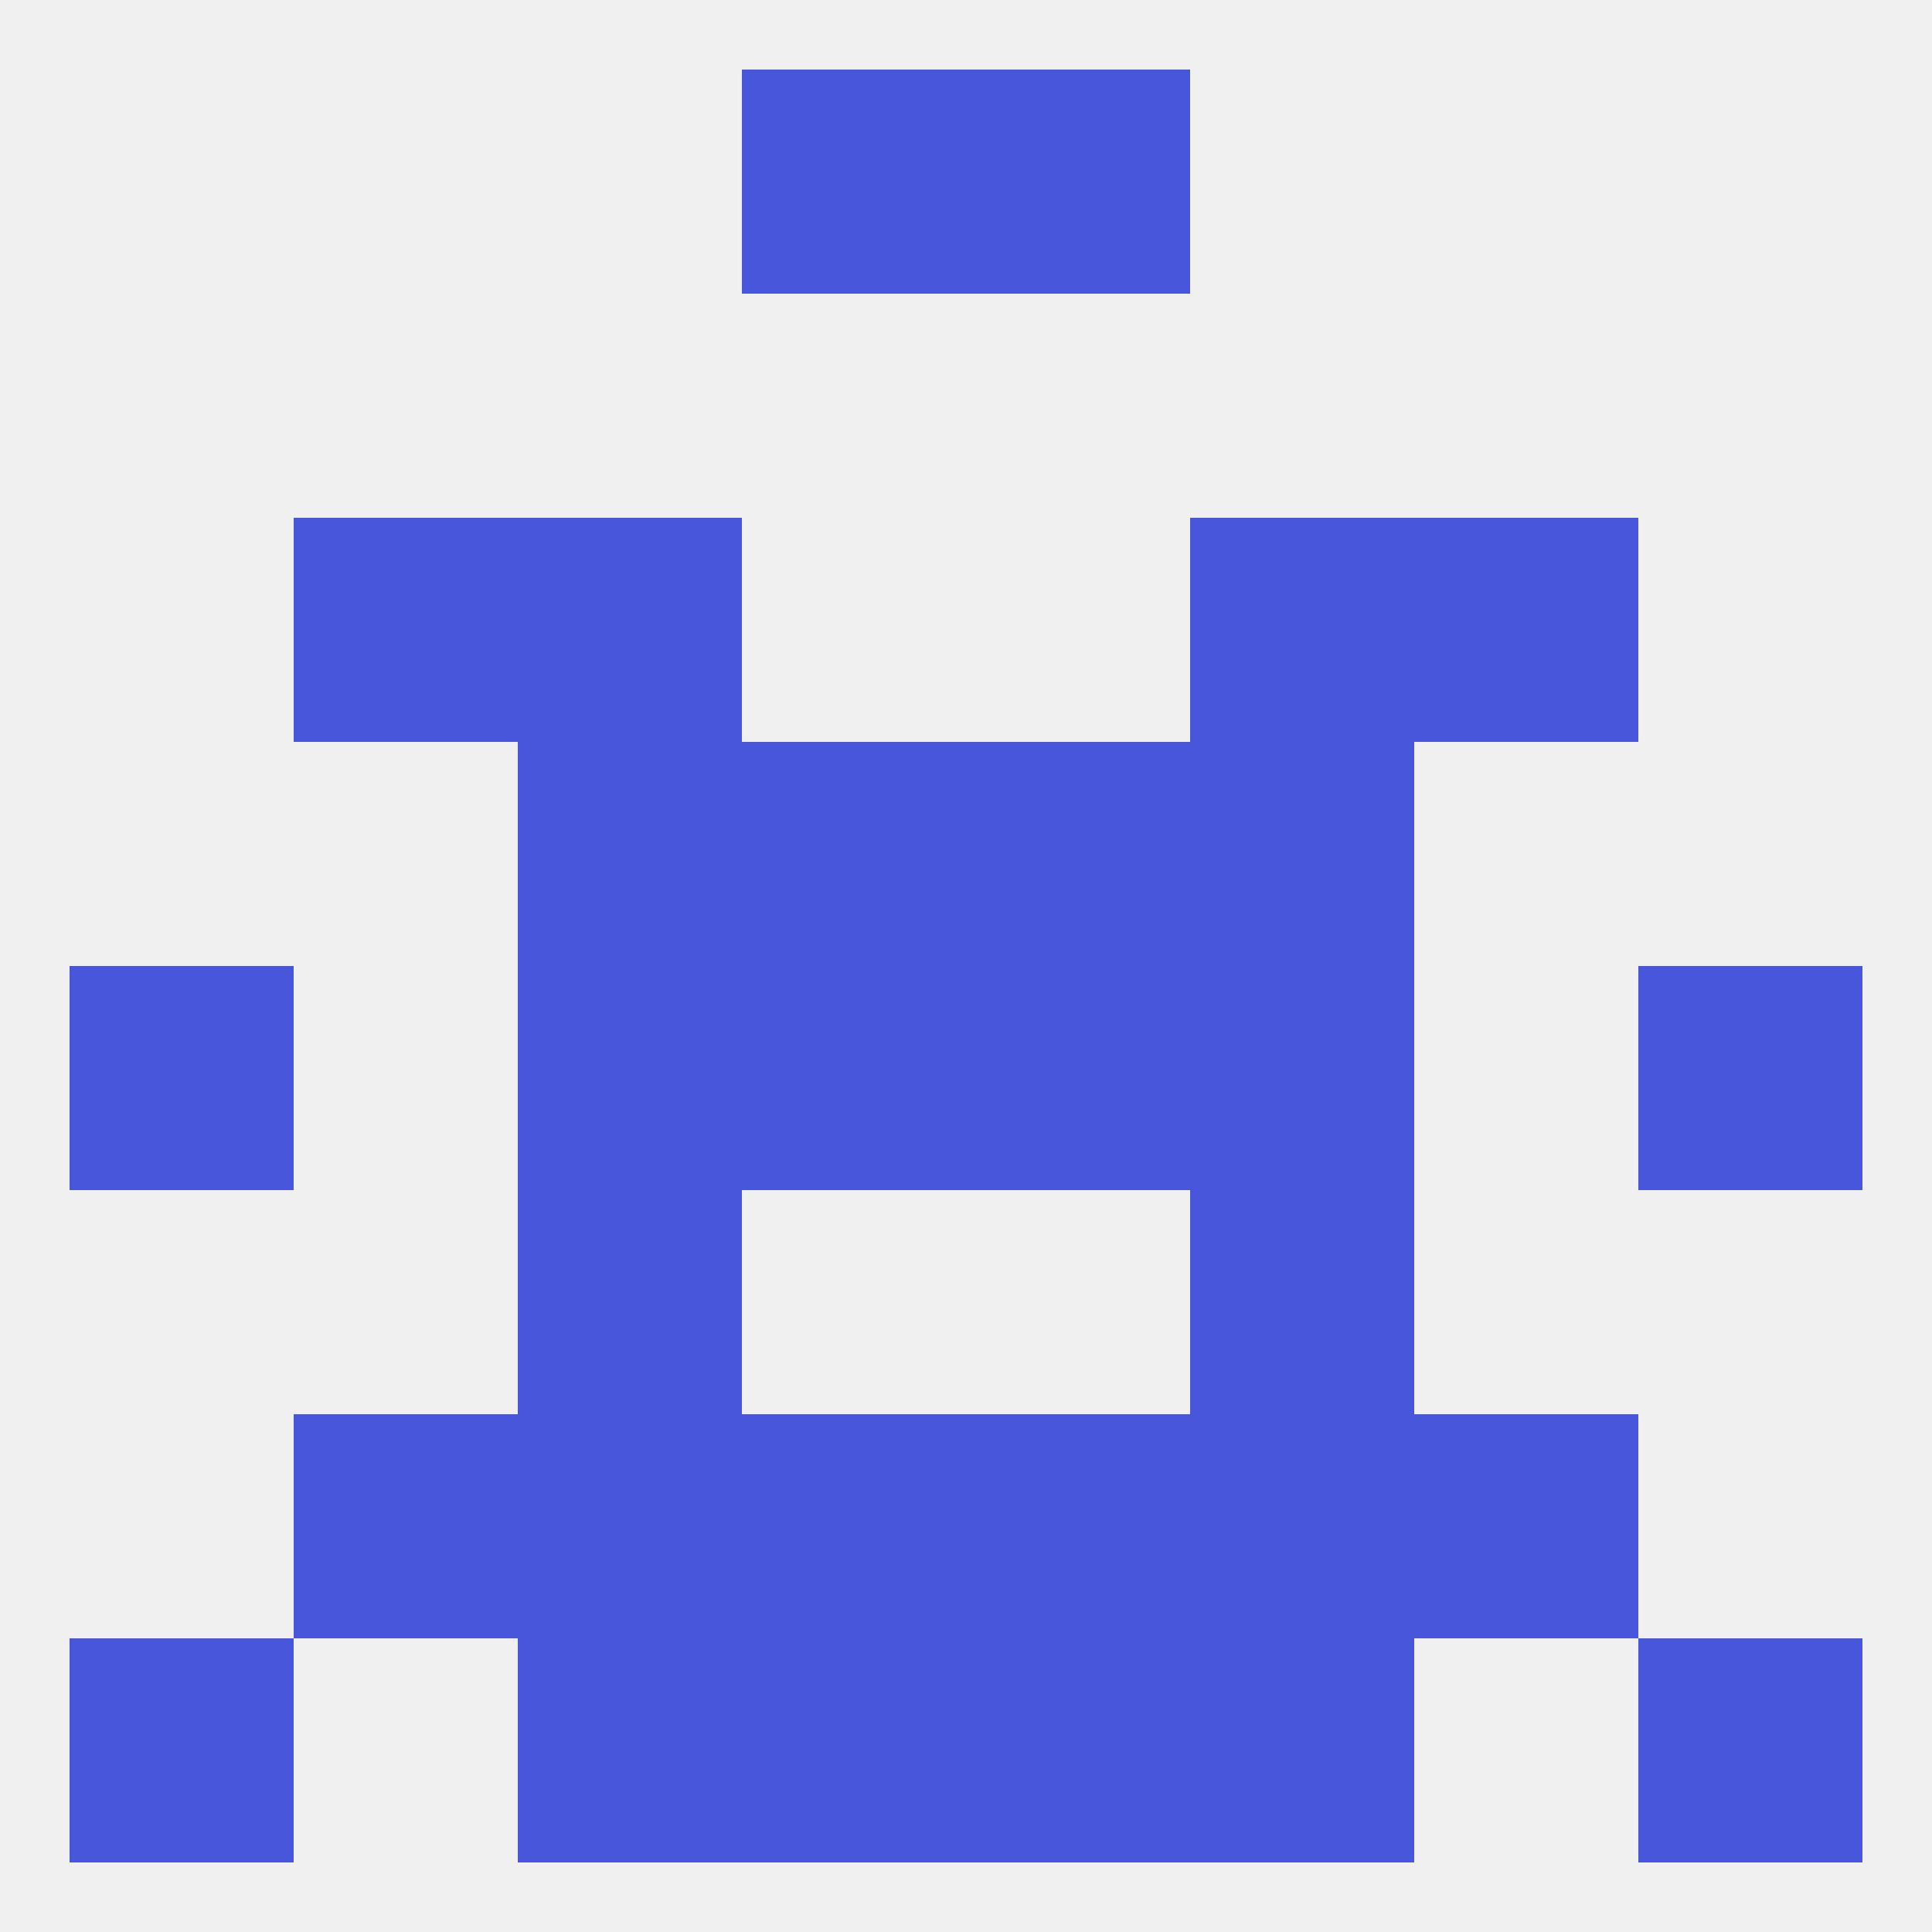 
<!--   <?xml version="1.0"?> -->
<svg version="1.1" baseprofile="full" xmlns="http://www.w3.org/2000/svg" xmlns:xlink="http://www.w3.org/1999/xlink" xmlns:ev="http://www.w3.org/2001/xml-events" width="250" height="250" viewBox="0 0 250 250" >
	<rect width="100%" height="100%" fill="rgba(240,240,240,255)"/>

	<rect x="96" y="212" width="29" height="29" fill="rgba(71,86,218,255)"/>
	<rect x="125" y="212" width="29" height="29" fill="rgba(71,86,218,255)"/>
	<rect x="9" y="212" width="29" height="29" fill="rgba(71,86,218,255)"/>
	<rect x="212" y="212" width="29" height="29" fill="rgba(71,86,218,255)"/>
	<rect x="67" y="212" width="29" height="29" fill="rgba(71,86,218,255)"/>
	<rect x="154" y="212" width="29" height="29" fill="rgba(71,86,218,255)"/>
	<rect x="96" y="183" width="29" height="29" fill="rgba(71,86,218,255)"/>
	<rect x="125" y="183" width="29" height="29" fill="rgba(71,86,218,255)"/>
	<rect x="38" y="183" width="29" height="29" fill="rgba(71,86,218,255)"/>
	<rect x="183" y="183" width="29" height="29" fill="rgba(71,86,218,255)"/>
	<rect x="67" y="183" width="29" height="29" fill="rgba(71,86,218,255)"/>
	<rect x="154" y="183" width="29" height="29" fill="rgba(71,86,218,255)"/>
	<rect x="67" y="154" width="29" height="29" fill="rgba(71,86,218,255)"/>
	<rect x="154" y="154" width="29" height="29" fill="rgba(71,86,218,255)"/>
	<rect x="9" y="125" width="29" height="29" fill="rgba(71,86,218,255)"/>
	<rect x="212" y="125" width="29" height="29" fill="rgba(71,86,218,255)"/>
	<rect x="96" y="125" width="29" height="29" fill="rgba(71,86,218,255)"/>
	<rect x="125" y="125" width="29" height="29" fill="rgba(71,86,218,255)"/>
	<rect x="67" y="125" width="29" height="29" fill="rgba(71,86,218,255)"/>
	<rect x="154" y="125" width="29" height="29" fill="rgba(71,86,218,255)"/>
	<rect x="125" y="96" width="29" height="29" fill="rgba(71,86,218,255)"/>
	<rect x="67" y="96" width="29" height="29" fill="rgba(71,86,218,255)"/>
	<rect x="154" y="96" width="29" height="29" fill="rgba(71,86,218,255)"/>
	<rect x="96" y="96" width="29" height="29" fill="rgba(71,86,218,255)"/>
	<rect x="67" y="67" width="29" height="29" fill="rgba(71,86,218,255)"/>
	<rect x="154" y="67" width="29" height="29" fill="rgba(71,86,218,255)"/>
	<rect x="38" y="67" width="29" height="29" fill="rgba(71,86,218,255)"/>
	<rect x="183" y="67" width="29" height="29" fill="rgba(71,86,218,255)"/>
	<rect x="96" y="9" width="29" height="29" fill="rgba(71,86,218,255)"/>
	<rect x="125" y="9" width="29" height="29" fill="rgba(71,86,218,255)"/>
</svg>
